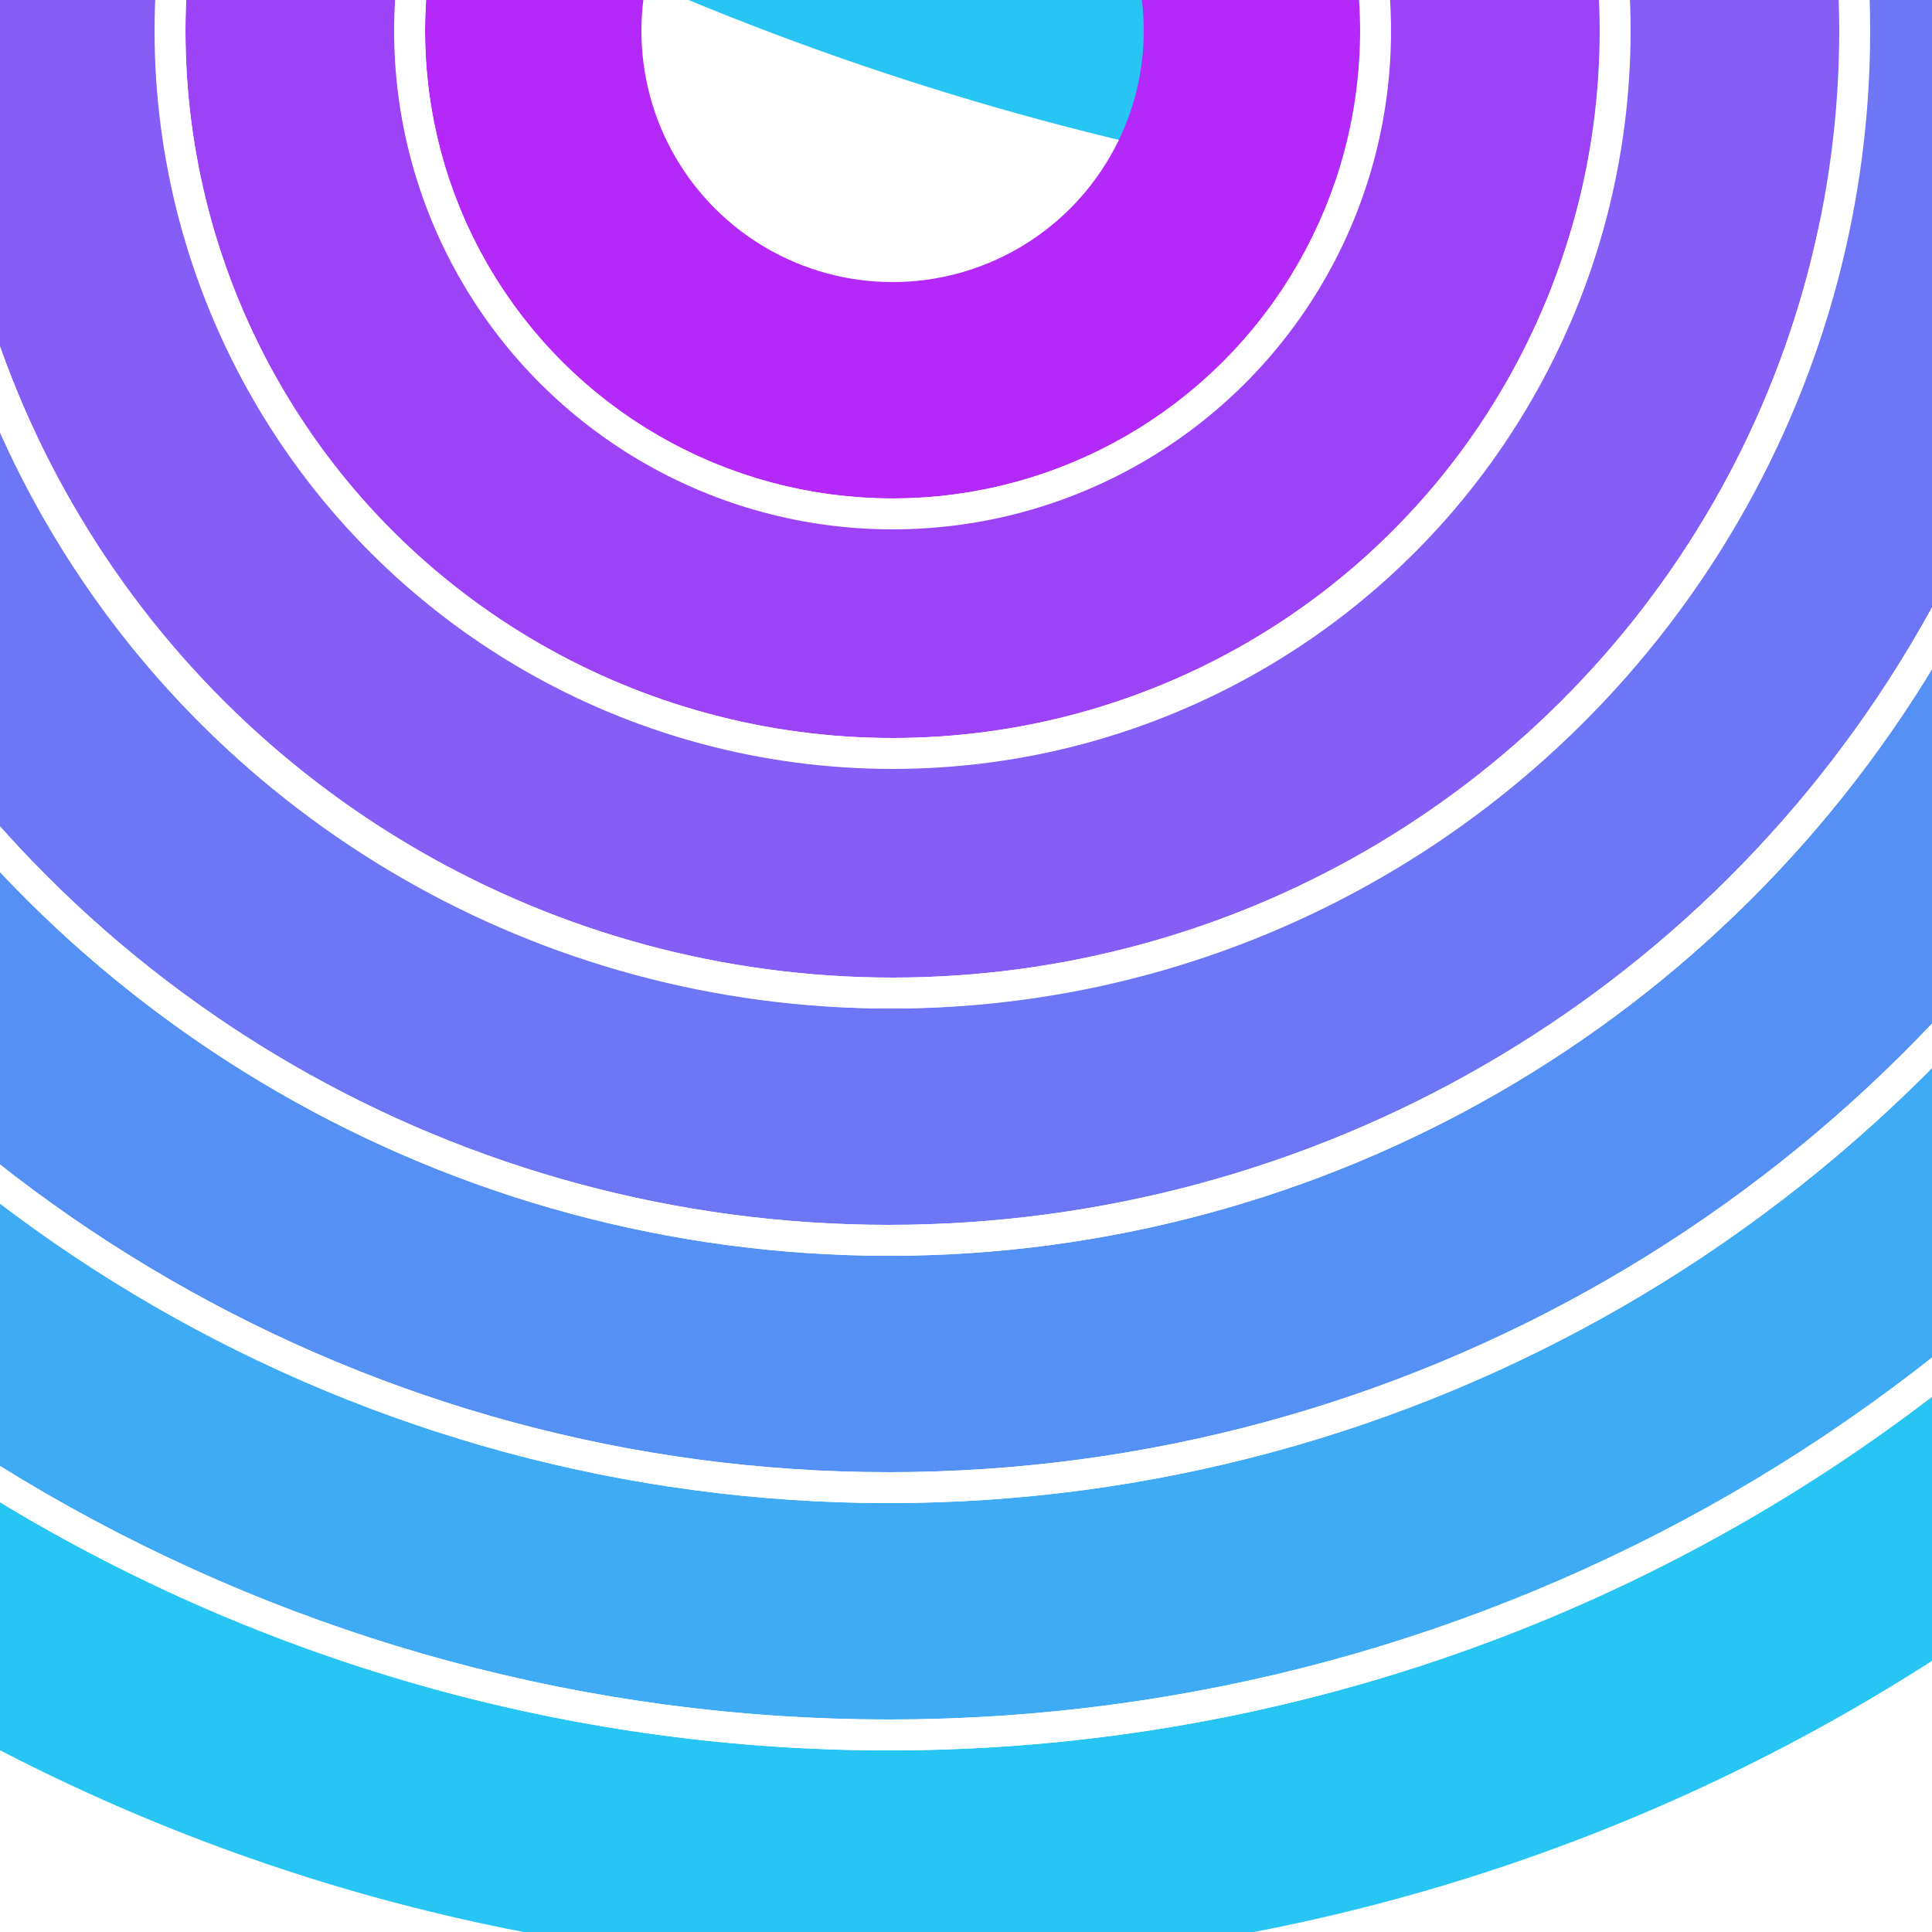 <?xml version='1.0' encoding='UTF-8'?><svg transform='rotate(270)' width='500px' height='500px' viewBox='0 0 500 500' version='1.1' xmlns='http://www.w3.org/2000/svg' xmlns:xlink='http://www.w3.org/1999/xlink'> <defs><linearGradient x1='50%' y1='0%' x2='50%' y2='100%' id='G7'><stop stop-color='#b429f9' stop-opacity='1' offset='0%'/><stop stop-color='#b429f9' offset='100%'/></linearGradient><linearGradient x1='50%' y1='0%' x2='50%' y2='100%' id='G6'><stop stop-color='#9c43f8' stop-opacity='1.0' offset='0%'/><stop stop-color='#9c43f8' offset='100%'/></linearGradient><linearGradient x1='50%' y1='0%' x2='50%' y2='100%' id='G5'><stop stop-color='#855df7' stop-opacity='1.0' offset='0%'/><stop stop-color='#855df7' offset='100%'/></linearGradient><linearGradient x1='50%' y1='0%' x2='50%' y2='100%' id='G4'><stop stop-color='#6d77f6' stop-opacity='1.0' offset='0%'/><stop stop-color='#6d77f6' offset='100%'/></linearGradient><linearGradient x1='50%' y1='0%' x2='50%' y2='100%' id='G3'><stop stop-color='#5591f5' stop-opacity='1.0' offset='0%'/><stop stop-color='#5591f5' offset='100%'/></linearGradient><linearGradient x1='50%' y1='0%' x2='50%' y2='100%' id='G2'><stop stop-color='#3eabf4' stop-opacity='1.0' offset='0%'/><stop stop-color='#3eabf4' offset='100%'/></linearGradient><linearGradient x1='50%' y1='0%' x2='50%' y2='100%' id='G1'><stop stop-color='#26c5f3' stop-opacity='1.0' offset='0%'/><stop stop-color='#26c5f3' offset='100%'/></linearGradient><g id='RB1'><circle stroke='url(#G1)' stroke-width='28' cx='250' cy='250' r='236'/><circle stroke='url(#G2)' stroke-width='28' cx='250' cy='250' r='204'/><circle stroke='url(#G3)' stroke-width='28' cx='250' cy='250' r='172'/><circle stroke='url(#G4)' stroke-width='28' cx='250' cy='250' r='140'/><circle stroke='url(#G5)' stroke-width='28' cx='250.5' cy='250.5' r='108.5'/><circle stroke='#FFF' stroke-width='4' cx='250' cy='250' r='220'/><circle stroke='#FFF' stroke-width='4' cx='250' cy='250' r='188'/><circle stroke='#FFF' stroke-width='4' cx='250' cy='250' r='156'/><circle stroke='#FFF' stroke-width='4' cx='250.5' cy='250.5' r='124.5'/><circle stroke='url(#G6)' stroke-width='28' cx='250.5' cy='250.5' r='77.5'/><circle stroke='#FFF' stroke-width='4' cx='250.5' cy='250.5' r='93.5'/><circle stroke='url(#G7)' stroke-width='28' cx='250.5' cy='250.5' r='46.5'/><circle stroke='#FFF' stroke-width='4' cx='250.5' cy='250.5' r='62.5'/></g> <g id='RB2'><circle stroke='url(#G1)' stroke-width='42' cx='375' cy='375' r='354'/><circle stroke='url(#G2)' stroke-width='42' cx='375' cy='375' r='306'/><circle stroke='url(#G3)' stroke-width='42' cx='375' cy='375' r='258'/><circle stroke='url(#G4)' stroke-width='42' cx='375' cy='375' r='210'/><circle stroke='url(#G5)' stroke-width='42' cx='375.75' cy='375.75' r='162.75'/><circle stroke='#FFF' stroke-width='6' cx='375' cy='375' r='330'/><circle stroke='#FFF' stroke-width='6' cx='375' cy='375' r='282'/><circle stroke='#FFF' stroke-width='6' cx='375' cy='375' r='234'/><circle stroke='#FFF' stroke-width='6' cx='375.75' cy='375.75' r='186.75'/><circle stroke='url(#G6)' stroke-width='42' cx='375.75' cy='375.75' r='116.25'/><circle stroke='#FFF' stroke-width='6' cx='375.75' cy='375.75' r='140.25'/><circle stroke='url(#G7)' stroke-width='42' cx='375.75' cy='375.75' r='69.75'/><circle stroke='#FFF' stroke-width='6' cx='375.75' cy='375.75' r='93.75'/></g> <g id='RB3'><circle stroke='url(#G1)' stroke-width='56' cx='500' cy='500' r='472'/><circle stroke='url(#G2)' stroke-width='56' cx='500' cy='500' r='408'/><circle stroke='url(#G3)' stroke-width='56' cx='500' cy='500' r='344'/><circle stroke='url(#G4)' stroke-width='56' cx='500' cy='500' r='280'/><circle stroke='url(#G5)' stroke-width='56' cx='501' cy='501' r='217'/><circle stroke='#FFF' stroke-width='8' cx='500' cy='500' r='440'/><circle stroke='#FFF' stroke-width='8' cx='500' cy='500' r='376'/><circle stroke='#FFF' stroke-width='8' cx='500' cy='500' r='312'/><circle stroke='#FFF' stroke-width='8' cx='501' cy='501' r='249'/><circle stroke='url(#G6)' stroke-width='56' cx='501' cy='501' r='155'/><circle stroke='#FFF' stroke-width='8' cx='501' cy='501' r='187'/><circle stroke='url(#G7)' stroke-width='56' cx='501' cy='501' r='93'/><circle stroke='#FFF' stroke-width='8' cx='501' cy='501' r='125'/></g></defs><g fill='none' transform='scale(1)'><rect fill='#b429f9' x='0' y='0' width='500' height='500'/><g transform='translate(-57 -285)'><circle stroke='url(#G1)' stroke-width='84' cx='750' cy='750' r='708'/><circle stroke='url(#G2)' stroke-width='84' cx='750' cy='750' r='612'/><circle stroke='url(#G3)' stroke-width='84' cx='750' cy='750' r='516'/><circle stroke='url(#G4)' stroke-width='84' cx='750' cy='750' r='420'/><circle stroke='url(#G5)' stroke-width='84' cx='751.5' cy='751.5' r='325.5'/><circle stroke='#FFF' stroke-width='12' cx='750' cy='750' r='660'/><circle stroke='#FFF' stroke-width='12' cx='750' cy='750' r='564'/><circle stroke='#FFF' stroke-width='12' cx='750' cy='750' r='468'/><circle stroke='#FFF' stroke-width='12' cx='751.5' cy='751.5' r='373.5'/><circle stroke='url(#G6)' stroke-width='84' cx='751.5' cy='751.5' r='232.5'/><circle stroke='#FFF' stroke-width='12' cx='751.5' cy='751.5' r='280.5'/><circle stroke='url(#G7)' stroke-width='84' cx='751.5' cy='751.5' r='139.5'/><circle stroke='#FFF' stroke-width='12' cx='751.5' cy='751.5' r='187.5'/><circle stroke='#FFF' stroke-width='12' cx='751.5' cy='751.5' r='91.5'/></g><use href='#RB3' transform='translate(-509 -270)'/><path d='M409.134 381.991c-83.937-83.937-84.334-219.484-1.04-302.78l-5.892-5.892-150.87 150.87-151.91-151.91-5.852 5.851c83.937 83.938 84.335 219.485 1.04 302.78l5.893 5.893 150.87-150.87 151.91 151.91z' fill-opacity='.5' fill='#FFF'/></g></svg>
